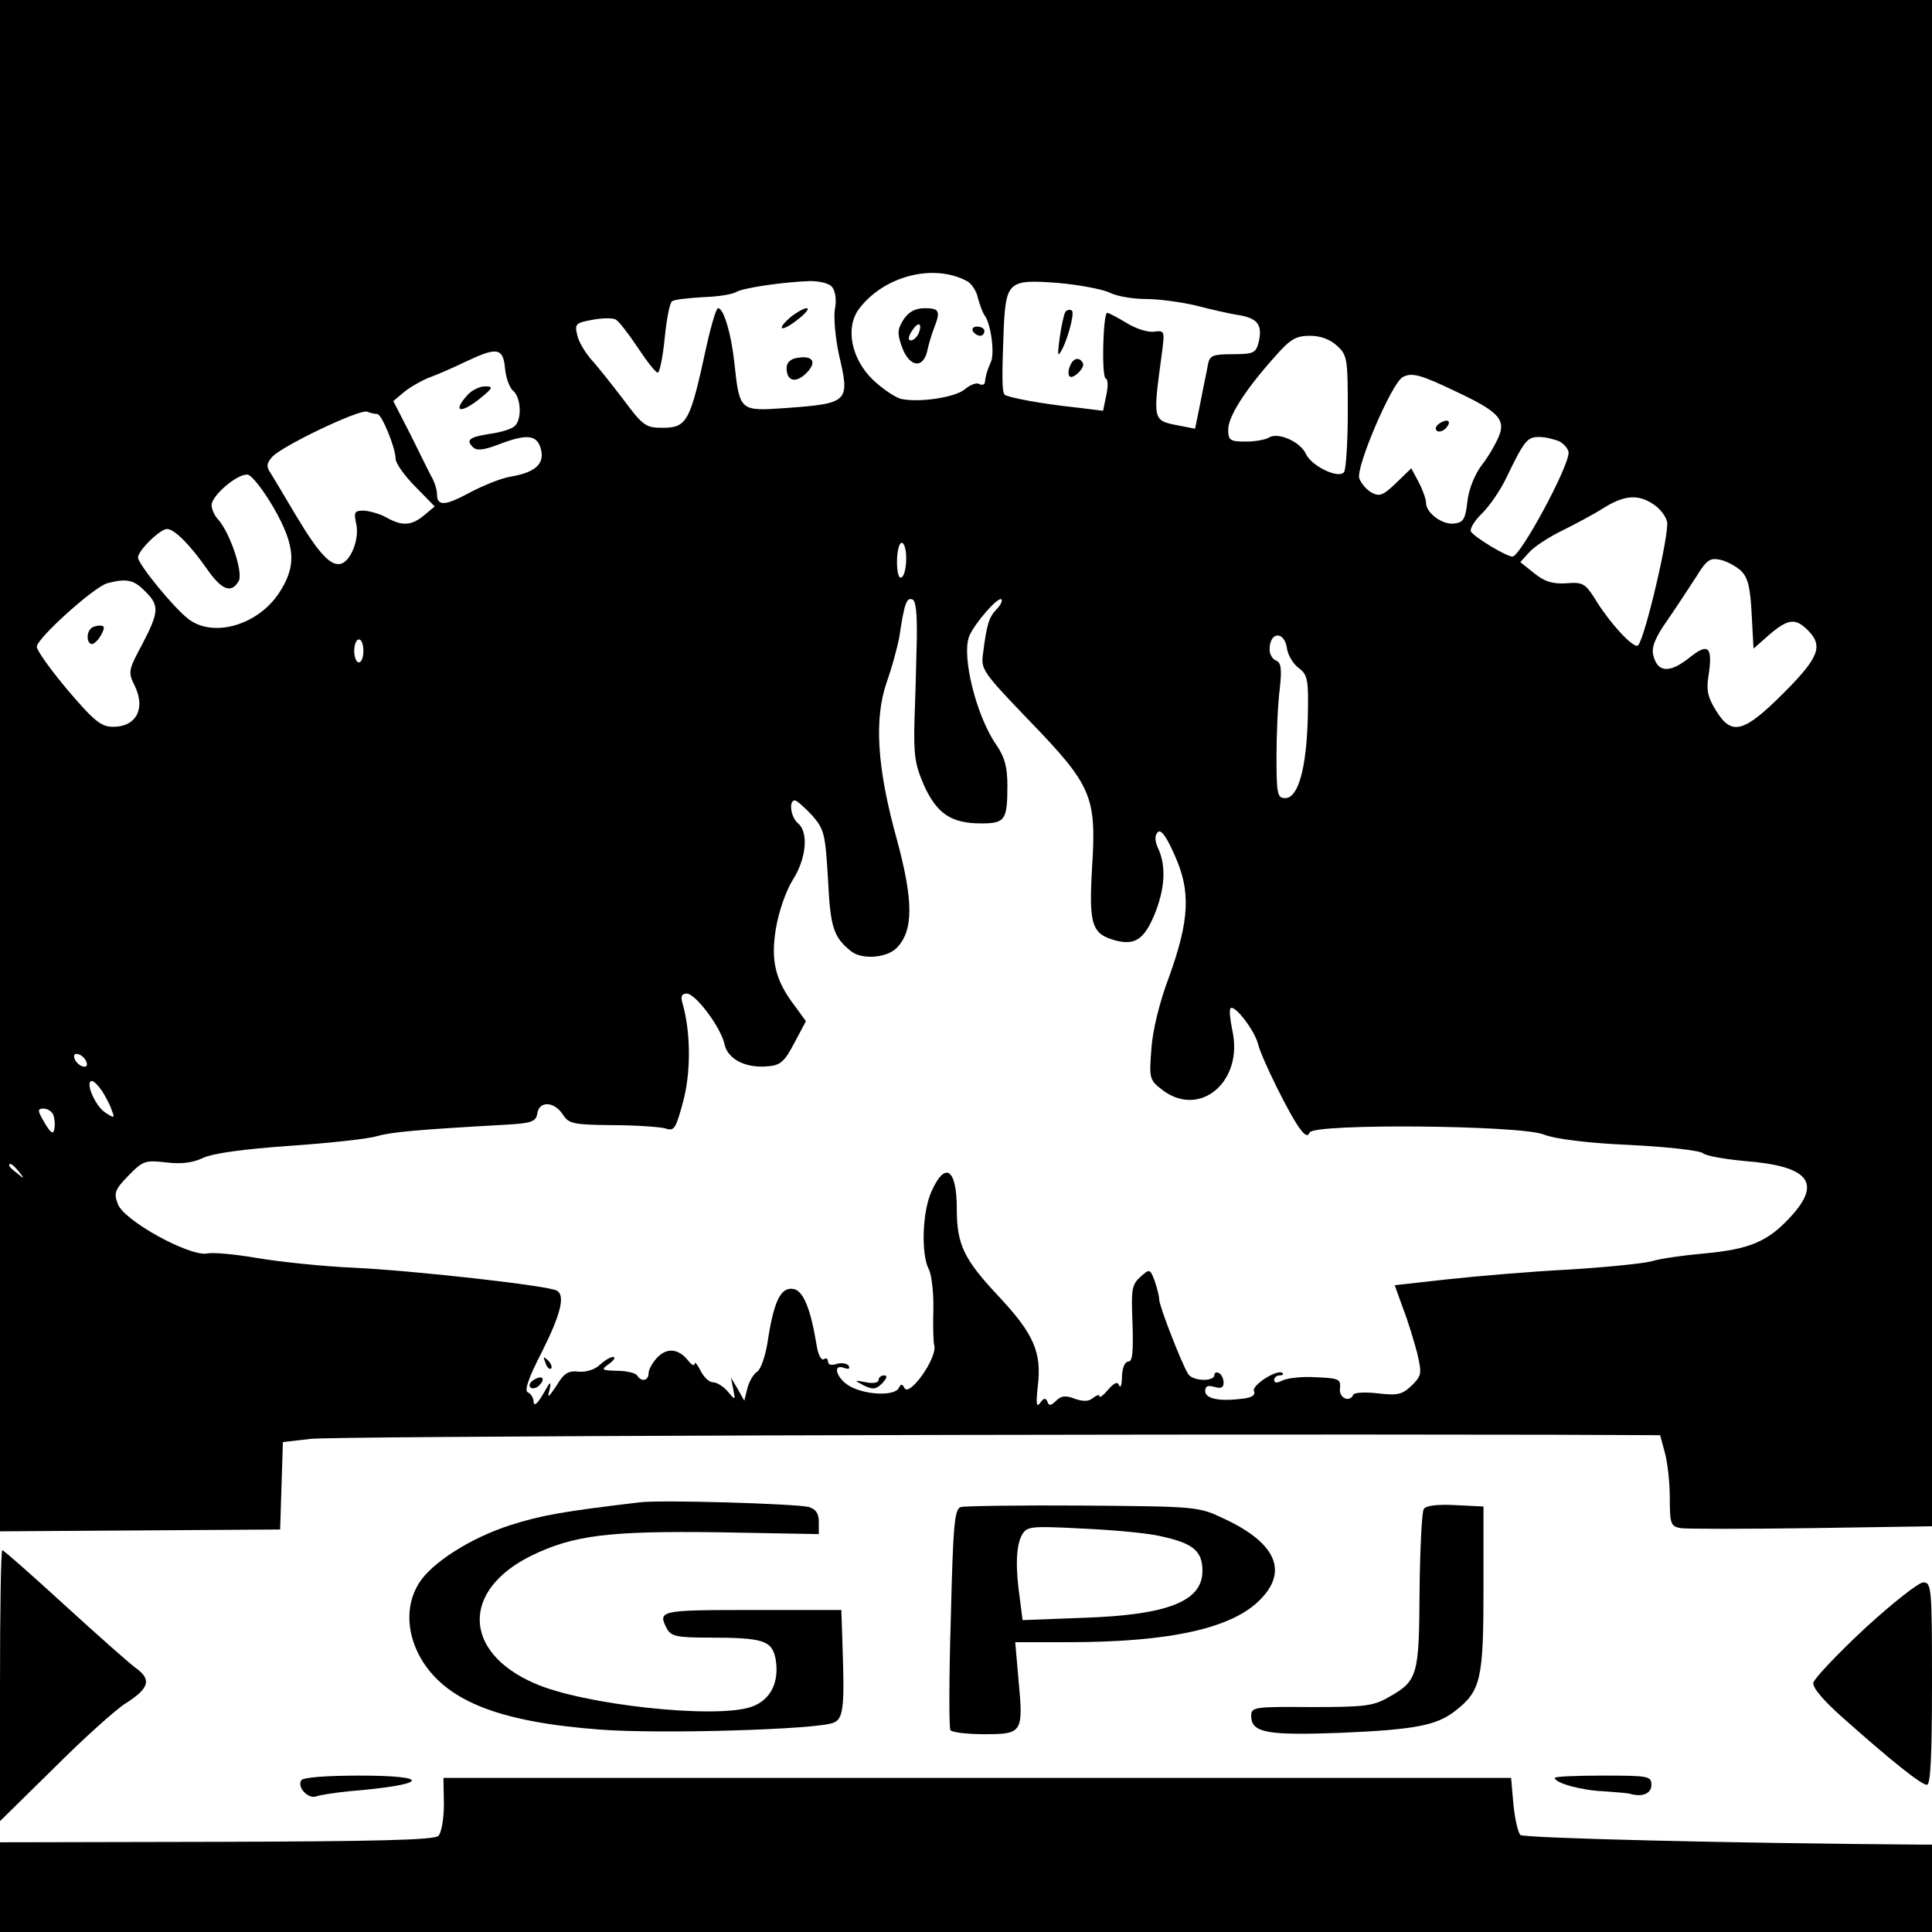 <?xml version="1.0" standalone="no"?>
<!DOCTYPE svg PUBLIC "-//W3C//DTD SVG 20010904//EN"
 "http://www.w3.org/TR/2001/REC-SVG-20010904/DTD/svg10.dtd">
<svg version="1.0" xmlns="http://www.w3.org/2000/svg"
 width="420pt" height="420pt" viewBox="0 0 420 420"
 preserveAspectRatio="xMidYMid meet">
<g transform="translate(0,420) scale(0.1,-0.1)"
fill="#000000" stroke="none">
<path d="M0 2536 l0 -1665 305 2 304 2 3 95 3 95 60 7 c49 6 1680 11 2697 9
l237 -1 10 -37 c6 -21 11 -66 11 -99 0 -56 2 -62 23 -66 12 -2 140 -2 285 0
l262 4 0 1659 0 1659 -2100 0 -2100 0 0 -1664z m2102 1053 c10 -5 21 -22 24
-37 4 -15 10 -31 14 -37 14 -17 23 -84 14 -102 -9 -21 -11 -29 -13 -44 0 -5
-6 -7 -12 -4 -5 4 -19 -1 -30 -10 -20 -19 -102 -31 -141 -22 -13 4 -40 22 -60
41 -47 45 -61 113 -31 154 54 72 162 100 235 61z m-293 -13 c7 -9 10 -28 6
-48 -3 -18 1 -63 9 -100 24 -102 21 -105 -115 -115 -102 -7 -101 -8 -113 102
-7 62 -23 115 -35 115 -4 0 -15 -37 -25 -82 -36 -166 -42 -178 -97 -178 -35 0
-42 5 -85 63 -26 34 -57 73 -70 87 -12 14 -26 37 -29 51 -6 25 -4 27 34 34 22
4 45 4 50 0 6 -3 27 -30 47 -60 20 -30 39 -55 44 -55 4 0 11 34 15 75 4 41 11
77 16 80 5 4 35 7 67 9 32 1 64 6 72 11 14 9 102 22 161 24 21 0 42 -5 48 -13z
m603 -12 c15 -8 51 -14 79 -14 29 0 78 -7 108 -14 31 -8 73 -18 94 -21 42 -7
52 -22 43 -60 -6 -22 -11 -25 -56 -25 -44 0 -50 -3 -54 -22 -2 -13 -10 -49
-16 -81 l-12 -59 -36 7 c-57 11 -56 10 -36 158 6 47 6 49 -17 46 -14 -2 -41 7
-60 19 -20 12 -39 22 -42 22 -9 0 -13 -140 -3 -143 5 -2 5 -18 1 -36 l-7 -34
-57 7 c-77 8 -150 22 -157 28 -6 7 -6 39 -2 144 5 102 11 107 117 99 47 -4 98
-14 113 -21z m495 -116 c22 -20 23 -29 23 -142 0 -67 -4 -126 -8 -132 -11 -16
-70 12 -83 39 -12 27 -61 48 -80 36 -8 -5 -31 -9 -51 -9 -34 0 -38 3 -38 26 0
28 35 84 100 157 35 40 47 47 78 47 23 0 44 -8 59 -22z m-1809 -50 c2 -20 10
-42 18 -48 17 -15 19 -64 2 -77 -7 -6 -30 -13 -52 -16 -45 -7 -54 -13 -38 -29
8 -8 22 -7 54 5 64 25 86 22 94 -10 8 -31 -12 -50 -65 -59 -20 -3 -60 -19 -90
-35 -54 -29 -71 -30 -71 -3 0 8 -4 22 -9 32 -5 9 -26 51 -47 94 l-39 76 25 21
c14 11 39 25 55 31 17 6 53 22 80 35 66 31 79 29 83 -17z m2071 -51 c87 -41
104 -59 90 -94 -6 -15 -22 -44 -37 -63 -16 -21 -29 -53 -32 -80 -4 -38 -9 -46
-28 -48 -26 -4 -62 23 -62 45 0 8 -7 28 -16 45 l-16 30 -33 -32 c-28 -27 -36
-30 -53 -21 -11 6 -23 20 -27 31 -8 24 70 206 94 220 20 11 39 6 120 -33z
m-2349 -47 c10 0 40 -74 40 -97 0 -10 19 -37 43 -61 l42 -43 -24 -20 c-27 -22
-47 -23 -81 -4 -14 8 -36 14 -49 15 -20 0 -22 -3 -17 -27 8 -31 -9 -79 -31
-88 -23 -8 -49 20 -100 105 -24 41 -49 82 -55 92 -9 13 -9 20 3 34 19 23 190
105 207 99 8 -3 17 -5 22 -5z m2571 -60 c10 -6 19 -17 19 -24 0 -32 -105 -226
-122 -226 -13 0 -81 41 -90 54 -4 5 7 24 24 40 17 17 40 51 52 76 40 83 46 90
72 90 14 0 34 -5 45 -10z m-2796 -144 c48 -84 50 -127 11 -186 -46 -69 -142
-97 -196 -56 -32 24 -110 120 -110 134 0 15 48 62 63 62 16 0 50 -34 87 -87
32 -46 53 -54 69 -26 10 19 -19 105 -45 134 -8 8 -14 23 -14 31 0 21 58 70 79
66 9 -2 34 -34 56 -72z m2999 8 c13 -8 27 -25 30 -38 6 -23 -48 -254 -63 -269
-9 -9 -64 51 -96 105 -19 29 -25 33 -60 30 -30 -2 -48 4 -70 22 l-30 24 20 22
c11 12 43 33 70 46 28 14 68 35 90 49 46 29 76 31 109 9z m-1624 -118 c0 -19
-4 -38 -10 -41 -6 -4 -10 10 -10 34 0 23 5 41 10 41 6 0 10 -15 10 -34z m1815
-27 c15 -15 20 -36 23 -94 l4 -75 34 30 c41 35 57 37 84 10 34 -34 25 -59 -53
-137 -87 -87 -113 -93 -147 -37 -17 27 -21 44 -16 74 10 65 0 74 -43 39 -42
-33 -68 -31 -77 7 -4 17 4 38 31 76 20 29 48 72 63 95 22 36 30 41 52 36 14
-3 34 -14 45 -24z m-3470 -44 c32 -31 31 -45 -6 -116 -30 -56 -31 -60 -16 -90
24 -50 3 -89 -47 -89 -26 0 -41 12 -99 80 -37 44 -67 86 -67 94 0 18 123 129
153 138 41 11 58 8 82 -17z m1678 -106 c-1 -46 -3 -124 -5 -174 -2 -77 1 -97
21 -143 28 -61 59 -82 124 -82 52 0 57 7 57 83 0 39 -6 62 -25 89 -43 63 -75
192 -58 235 11 27 63 87 70 80 3 -3 -2 -13 -11 -22 -16 -17 -21 -32 -29 -96
-5 -34 0 -41 100 -145 137 -142 147 -165 137 -321 -7 -124 -1 -144 53 -158 40
-10 60 3 82 55 23 55 27 106 9 145 -8 17 -8 29 -1 36 7 7 19 -10 37 -51 35
-78 32 -140 -13 -265 -20 -52 -36 -118 -38 -156 -5 -62 -4 -67 22 -87 82 -65
179 16 154 128 -5 24 -7 45 -4 48 9 9 53 -49 60 -78 8 -32 71 -159 92 -185 10
-14 17 -16 20 -7 8 20 455 16 508 -4 25 -10 95 -19 187 -23 81 -4 153 -12 160
-18 7 -6 48 -13 91 -17 140 -11 169 -47 98 -123 -49 -53 -89 -69 -187 -78 -44
-4 -95 -11 -114 -17 -19 -5 -100 -13 -180 -18 -80 -4 -197 -14 -262 -21 l-116
-13 18 -50 c11 -28 24 -72 31 -98 10 -44 10 -48 -12 -70 -21 -20 -31 -22 -74
-17 -27 3 -51 2 -53 -3 -8 -18 -32 -7 -29 14 2 20 -3 22 -53 24 -30 2 -62 -2
-72 -7 -12 -6 -18 -6 -18 1 0 5 5 10 12 10 6 0 9 2 6 5 -10 10 -67 -26 -62
-39 4 -9 -5 -15 -28 -17 -50 -6 -78 1 -78 17 0 11 6 13 20 9 14 -4 20 -2 20 9
0 8 -4 18 -10 21 -5 3 -10 1 -10 -4 0 -15 -47 -14 -57 2 -14 22 -63 148 -63
162 0 8 -5 26 -10 41 -10 26 -11 26 -31 8 -19 -17 -20 -28 -17 -101 2 -62 0
-83 -9 -83 -8 0 -13 -14 -14 -32 0 -18 -3 -27 -6 -20 -3 9 -10 7 -24 -9 -10
-12 -19 -19 -19 -14 0 4 -6 2 -14 -4 -9 -8 -21 -8 -39 -2 -20 8 -30 7 -41 -4
-11 -11 -16 -12 -19 -2 -4 9 -8 8 -16 -3 -8 -11 -9 -1 -5 36 9 74 -8 114 -87
198 -74 79 -89 111 -89 188 0 87 -25 105 -55 38 -20 -44 -23 -136 -6 -169 6
-11 11 -51 10 -88 -1 -37 0 -72 2 -78 7 -27 -55 -114 -65 -92 -5 9 -7 9 -12 0
-8 -18 -69 -16 -104 2 -31 16 -43 52 -14 41 9 -3 12 -2 9 5 -4 5 -15 7 -26 4
-11 -4 -19 -2 -19 5 0 6 -4 9 -9 5 -6 -3 -13 11 -16 32 -13 79 -29 118 -51
121 -26 4 -41 -25 -54 -107 -5 -37 -16 -68 -24 -73 -7 -4 -17 -20 -21 -35 l-7
-28 -14 25 -15 25 5 -25 c5 -25 5 -25 -12 -5 -9 11 -24 20 -32 20 -8 0 -20 11
-27 25 -7 14 -13 21 -13 15 0 -5 -6 -3 -13 6 -21 27 -46 30 -67 9 -11 -11 -20
-27 -20 -35 0 -17 -16 -20 -25 -5 -3 5 -23 10 -43 10 -35 1 -36 2 -18 15 11 8
15 15 9 15 -7 0 -19 -8 -29 -17 -10 -10 -29 -16 -45 -15 -23 3 -33 -3 -49 -30
-19 -28 -21 -29 -15 -8 4 19 1 17 -14 -10 -12 -21 -20 -28 -21 -18 0 9 -6 18
-12 21 -9 2 0 30 30 88 41 82 51 122 33 133 -16 11 -314 44 -441 50 -69 3
-163 13 -210 21 -47 8 -96 13 -110 10 -38 -7 -182 72 -194 108 -9 24 -6 31 23
61 32 33 37 34 82 29 33 -4 58 -1 81 10 22 10 88 19 188 26 85 6 170 15 189
21 32 9 85 14 281 25 56 3 65 7 68 24 4 28 36 27 55 -1 13 -21 22 -23 108 -24
52 0 104 -4 115 -7 20 -7 23 -1 39 58 17 63 17 149 -1 213 -5 16 -2 22 9 22
19 0 74 -73 82 -110 7 -33 47 -53 95 -48 27 2 36 11 57 51 l25 47 -24 33 c-43
56 -53 99 -41 170 6 35 22 82 37 105 29 46 34 103 11 122 -16 13 -21 50 -7 50
4 0 21 -15 37 -32 27 -31 29 -40 35 -139 5 -105 12 -126 49 -156 23 -20 78
-16 100 6 37 37 37 102 1 235 -44 158 -50 264 -22 344 11 31 23 75 27 97 11
74 16 86 28 82 8 -2 11 -29 10 -88z m805 -20 c2 -13 13 -32 25 -41 20 -15 22
-25 20 -110 -3 -109 -21 -173 -49 -173 -17 0 -19 8 -19 90 0 50 3 116 7 147 5
44 3 58 -8 62 -8 3 -14 14 -14 24 0 40 33 41 38 1z m-2008 -4 c0 -14 -4 -25
-10 -25 -5 0 -10 11 -10 25 0 14 5 25 10 25 6 0 10 -11 10 -25z m-602 -894 c3
-8 -1 -12 -9 -9 -7 2 -15 10 -17 17 -3 8 1 12 9 9 7 -2 15 -10 17 -17z m34
-63 c8 -13 18 -31 21 -42 7 -17 6 -18 -15 -4 -22 15 -44 68 -28 68 4 0 14 -10
22 -22z m-106 -52 c3 -8 4 -22 2 -31 -2 -12 -8 -8 -21 14 -16 27 -16 31 -2 31
8 0 18 -6 21 -14z m-75 -123 c13 -16 12 -17 -3 -4 -10 7 -18 15 -18 17 0 8 8
3 21 -13z"/>
<path d="M1964 3505 c-13 -21 -14 -29 -3 -60 16 -43 46 -48 55 -7 3 15 10 37
15 50 14 36 11 42 -21 42 -20 0 -35 -8 -46 -25z m33 -30 c-4 -8 -11 -15 -17
-15 -6 0 -6 7 2 20 14 22 24 19 15 -5z"/>
<path d="M2115 3480 c3 -5 10 -10 16 -10 5 0 9 5 9 10 0 6 -7 10 -16 10 -8 0
-12 -4 -9 -10z"/>
<path d="M1719 3511 c-13 -11 -22 -22 -19 -24 3 -3 19 6 35 19 17 13 25 24 19
24 -7 0 -22 -9 -35 -19z"/>
<path d="M1733 3422 c-14 -2 -23 -10 -23 -22 0 -29 20 -34 43 -11 24 24 14 39
-20 33z"/>
<path d="M2316 3522 c-7 -12 -20 -99 -14 -92 14 14 36 90 28 95 -5 3 -11 1
-14 -3z"/>
<path d="M2326 3404 c-4 -9 -4 -19 -1 -22 7 -8 35 19 29 29 -8 14 -21 11 -28
-7z"/>
<path d="M1017 3342 c-35 -38 -16 -43 28 -7 27 22 28 25 9 25 -11 0 -28 -8
-37 -18z"/>
<path d="M3130 3280 c-8 -5 -11 -12 -7 -16 4 -4 13 -2 19 4 15 15 7 24 -12 12z"/>
<path d="M197 2833 c-10 -10 -8 -33 3 -33 5 0 14 9 20 20 8 15 8 20 -3 20 -8
0 -17 -3 -20 -7z"/>
<path d="M1186 1237 c3 -10 9 -15 12 -12 3 3 0 11 -7 18 -10 9 -11 8 -5 -6z"/>
<path d="M1160 1200 c-8 -5 -11 -12 -7 -16 4 -4 13 -2 19 4 15 15 7 24 -12 12z"/>
<path d="M1910 1200 c0 -6 -12 -8 -27 -5 -27 5 -27 5 -5 -7 19 -9 26 -9 40 5
10 11 12 17 4 17 -7 0 -12 -5 -12 -10z"/>
<path d="M1390 934 c-168 -20 -212 -28 -279 -49 -88 -28 -174 -83 -201 -128
-30 -49 -26 -113 9 -169 56 -88 171 -132 386 -148 129 -10 472 0 507 15 21 8
24 34 20 153 l-3 92 -195 0 c-200 0 -205 -1 -184 -41 9 -16 22 -19 89 -19 120
0 139 -6 147 -46 9 -51 -11 -91 -54 -105 -79 -26 -366 5 -471 52 -155 68 -158
202 -6 277 92 45 170 54 405 51 l220 -4 0 26 c0 19 -6 28 -22 33 -29 7 -322
16 -368 10z"/>
<path d="M2089 924 c-14 -4 -17 -37 -22 -241 -4 -129 -4 -239 -1 -244 3 -5 36
-9 74 -9 83 0 85 3 74 120 l-7 80 114 0 c222 0 358 30 419 93 61 62 33 123
-78 175 -57 27 -58 27 -307 29 -137 1 -257 -1 -266 -3z m436 -64 c69 -15 89
-32 89 -75 0 -66 -75 -96 -260 -102 l-131 -5 -6 47 c-10 69 -8 114 4 137 11
20 17 21 133 15 66 -3 144 -10 171 -17z"/>
<path d="M3095 919 c-4 -6 -8 -86 -9 -178 -1 -185 -4 -195 -68 -231 -33 -19
-53 -21 -168 -21 -123 1 -130 0 -130 -19 0 -37 34 -43 195 -37 162 7 208 16
249 48 55 43 61 68 61 264 l0 180 -62 3 c-39 2 -64 -1 -68 -9z"/>
<path d="M0 535 l0 -294 118 116 c64 64 134 127 155 140 52 33 57 52 22 77
-16 12 -86 74 -157 139 -70 64 -130 117 -133 117 -3 0 -5 -133 -5 -295z"/>
<path d="M4054 660 c-60 -56 -110 -109 -112 -118 -2 -11 23 -40 65 -77 108
-96 170 -145 182 -145 8 0 11 65 11 220 0 208 -1 220 -19 220 -10 0 -67 -45
-127 -100z"/>
<path d="M655 330 c-10 -16 16 -42 33 -35 9 3 41 8 71 11 171 14 184 34 22 34
-72 0 -122 -4 -126 -10z"/>
<path d="M965 278 c0 -31 -5 -62 -12 -69 -9 -9 -132 -12 -482 -13 l-471 -1 0
-97 0 -98 2100 0 2100 0 0 95 0 95 -27 0 c-415 3 -860 14 -868 21 -5 6 -12 35
-15 67 l-5 57 -1160 0 -1161 0 1 -57z"/>
<path d="M3380 335 c0 -11 57 -27 105 -29 28 -2 55 -4 60 -6 26 -7 45 1 45 20
0 19 -7 20 -105 20 -58 0 -105 -2 -105 -5z"/>
</g>
</svg>
